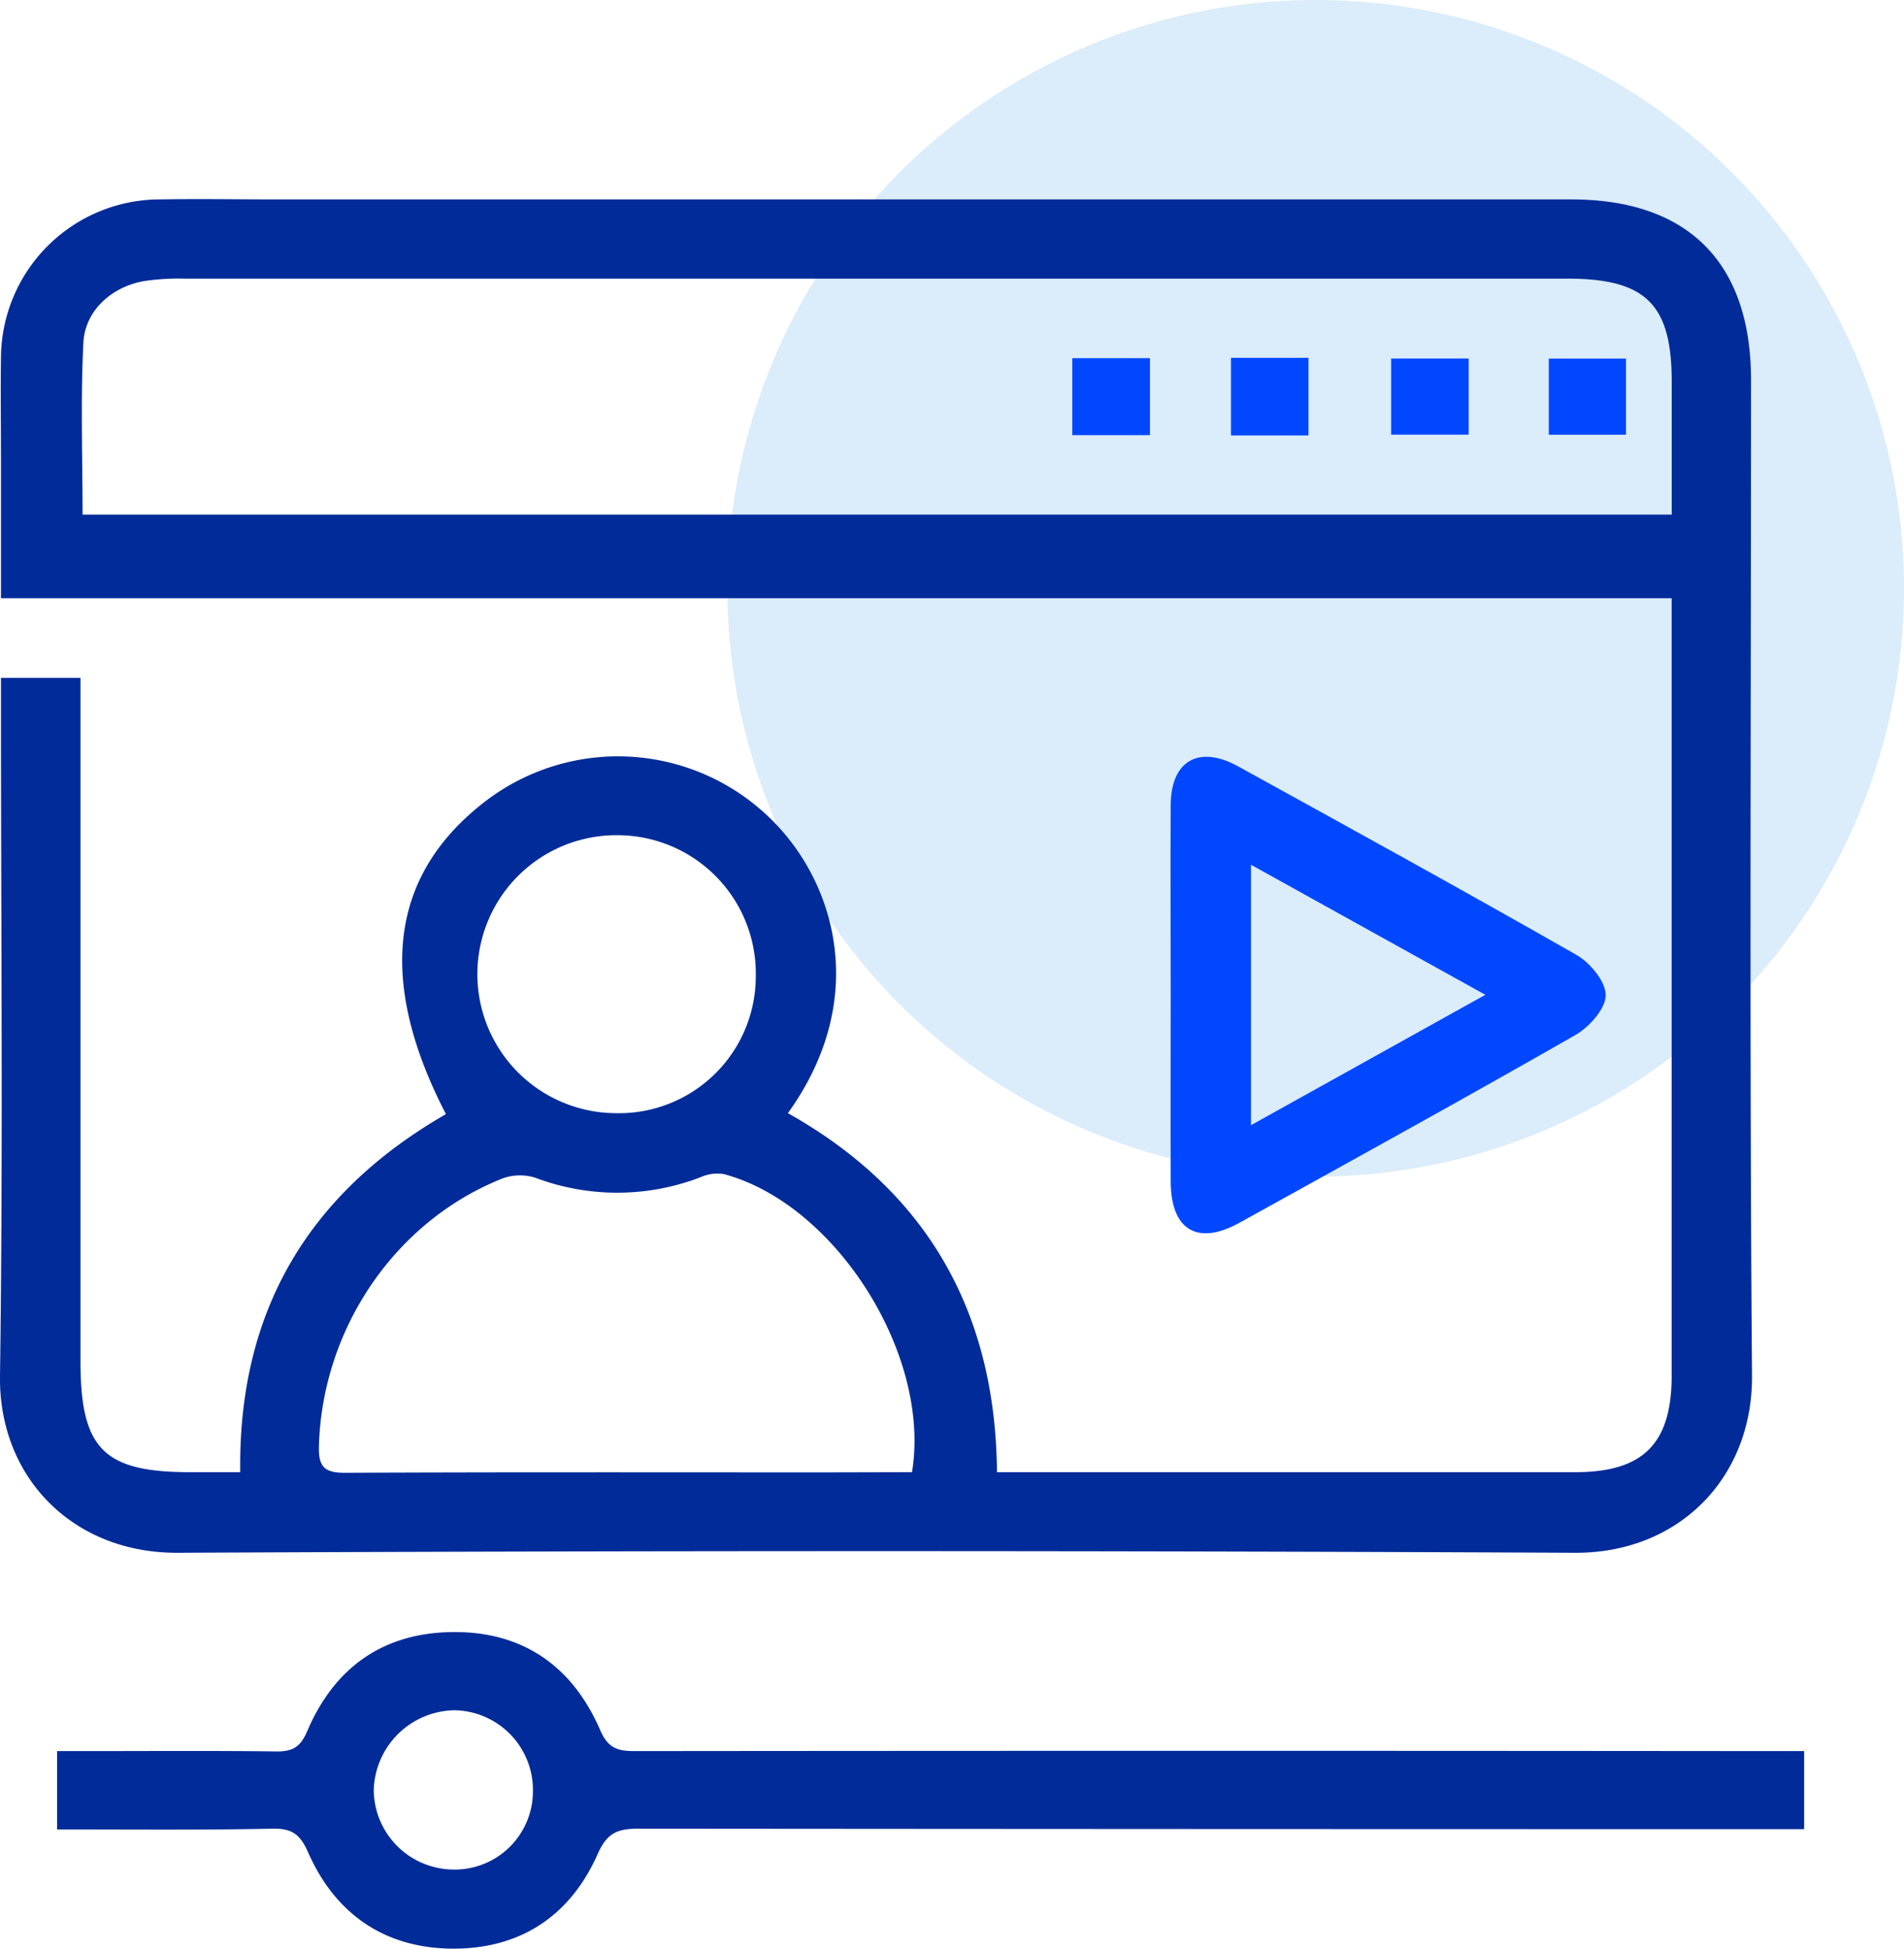 <svg xmlns="http://www.w3.org/2000/svg" viewBox="0 0 275.1 281.58"><g id="Layer_2" data-name="Layer 2"><g id="Layer_1-2" data-name="Layer 1"><circle cx="190.1" cy="85" r="85" style="fill:#dbecfa"/><path d="M34.71,212.7c-.31-23.42,10-40.37,29.72-51.73-10.07-19.47-8.08-34.67,5.78-45.26a31.49,31.49,0,0,1,40.3,1.8c9.95,9,15.52,26.38,3.33,43.32,20,11.24,30,28.57,30.21,51.87h83.56c9.8,0,13.92-4.1,13.92-13.94q0-53.92,0-107.86V86.43H.14V65.86c0-4.74-.07-9.48,0-14.22a23,23,0,0,1,23-22.83c5.53-.1,11.06,0,16.59,0H227c16.92,0,26,9.14,26,26.11,0,47.93-.24,95.87.14,143.81.11,14.77-10.55,25.69-25.6,25.62q-100.93-.48-201.89,0C10.57,224.41-.2,213.48,0,198.79c.45-32.12.14-64.26.14-96.4V97.94H11.63V196.7c0,12.62,3.34,16,15.82,16ZM11.93,74.35H241.54V55.13c0-11.16-3.75-14.86-15-14.87q-99.91,0-199.82,0a34.08,34.08,0,0,0-5.89.35c-4.65.8-8.54,4.23-8.78,8.89C11.63,57.75,11.93,66,11.93,74.35ZM131.77,212.7c2.8-17-11.07-38.77-27.17-43.06a5.83,5.83,0,0,0-3.34.43,33.51,33.51,0,0,1-23.89.1,7.36,7.36,0,0,0-4.75.09C57.07,176.42,46.52,192,46.08,209c-.08,3,.88,3.8,3.81,3.79,23-.11,46-.06,69.07-.06ZM109.2,141.15a20,20,0,0,0-20-20.48,20.08,20.08,0,0,0-.29,40.16A19.77,19.77,0,0,0,109.2,141.15Z" style="fill:#012b99"/><path d="M8.25,264.32V253h4.16c9.21,0,18.43-.07,27.65.05,2.33,0,3.38-.73,4.32-2.91,3.93-9.23,11-14.27,21.12-14.34s17.26,5,21.23,14.2c1.14,2.63,2.57,3,5,3q81.78-.08,163.57,0h5.37v11.28h-4.47q-82,0-164-.07c-3,0-4.51.64-5.83,3.63-4,9.05-11.3,13.81-21.17,13.7-9.71-.12-16.77-5.05-20.68-13.9-1.15-2.61-2.32-3.48-5.1-3.43C29.22,264.42,19,264.32,8.25,264.32ZM77,258.85A11.52,11.52,0,0,0,65.66,247.1,11.86,11.86,0,0,0,54,258.67a11.59,11.59,0,0,0,11.27,11.44A11.31,11.31,0,0,0,77,258.85Z" style="fill:#012b99"/><path d="M169.15,143.49c0-9.08-.05-18.16,0-27.24.05-6.35,4.08-8.64,9.71-5.54,16.33,9,32.69,18,48.89,27.24,2,1.14,4.28,3.89,4.25,5.86s-2.39,4.6-4.41,5.75c-16.08,9.2-32.31,18.13-48.51,27.11-6.06,3.35-9.9,1.05-9.93-5.94C169.12,161.65,169.15,152.57,169.15,143.49Zm45.46.24-33.86-18.79v37.63Z" style="fill:#0047ff"/><path d="M154.93,62.87V51.75h11.22V62.87Z" style="fill:#0047ff"/><path d="M189.06,51.7V62.91h-11.2V51.7Z" style="fill:#0047ff"/><path d="M212.2,51.8v11H201v-11Z" style="fill:#0047ff"/><path d="M223.78,62.81v-11h11.15v11Z" style="fill:#0047ff"/></g></g></svg>